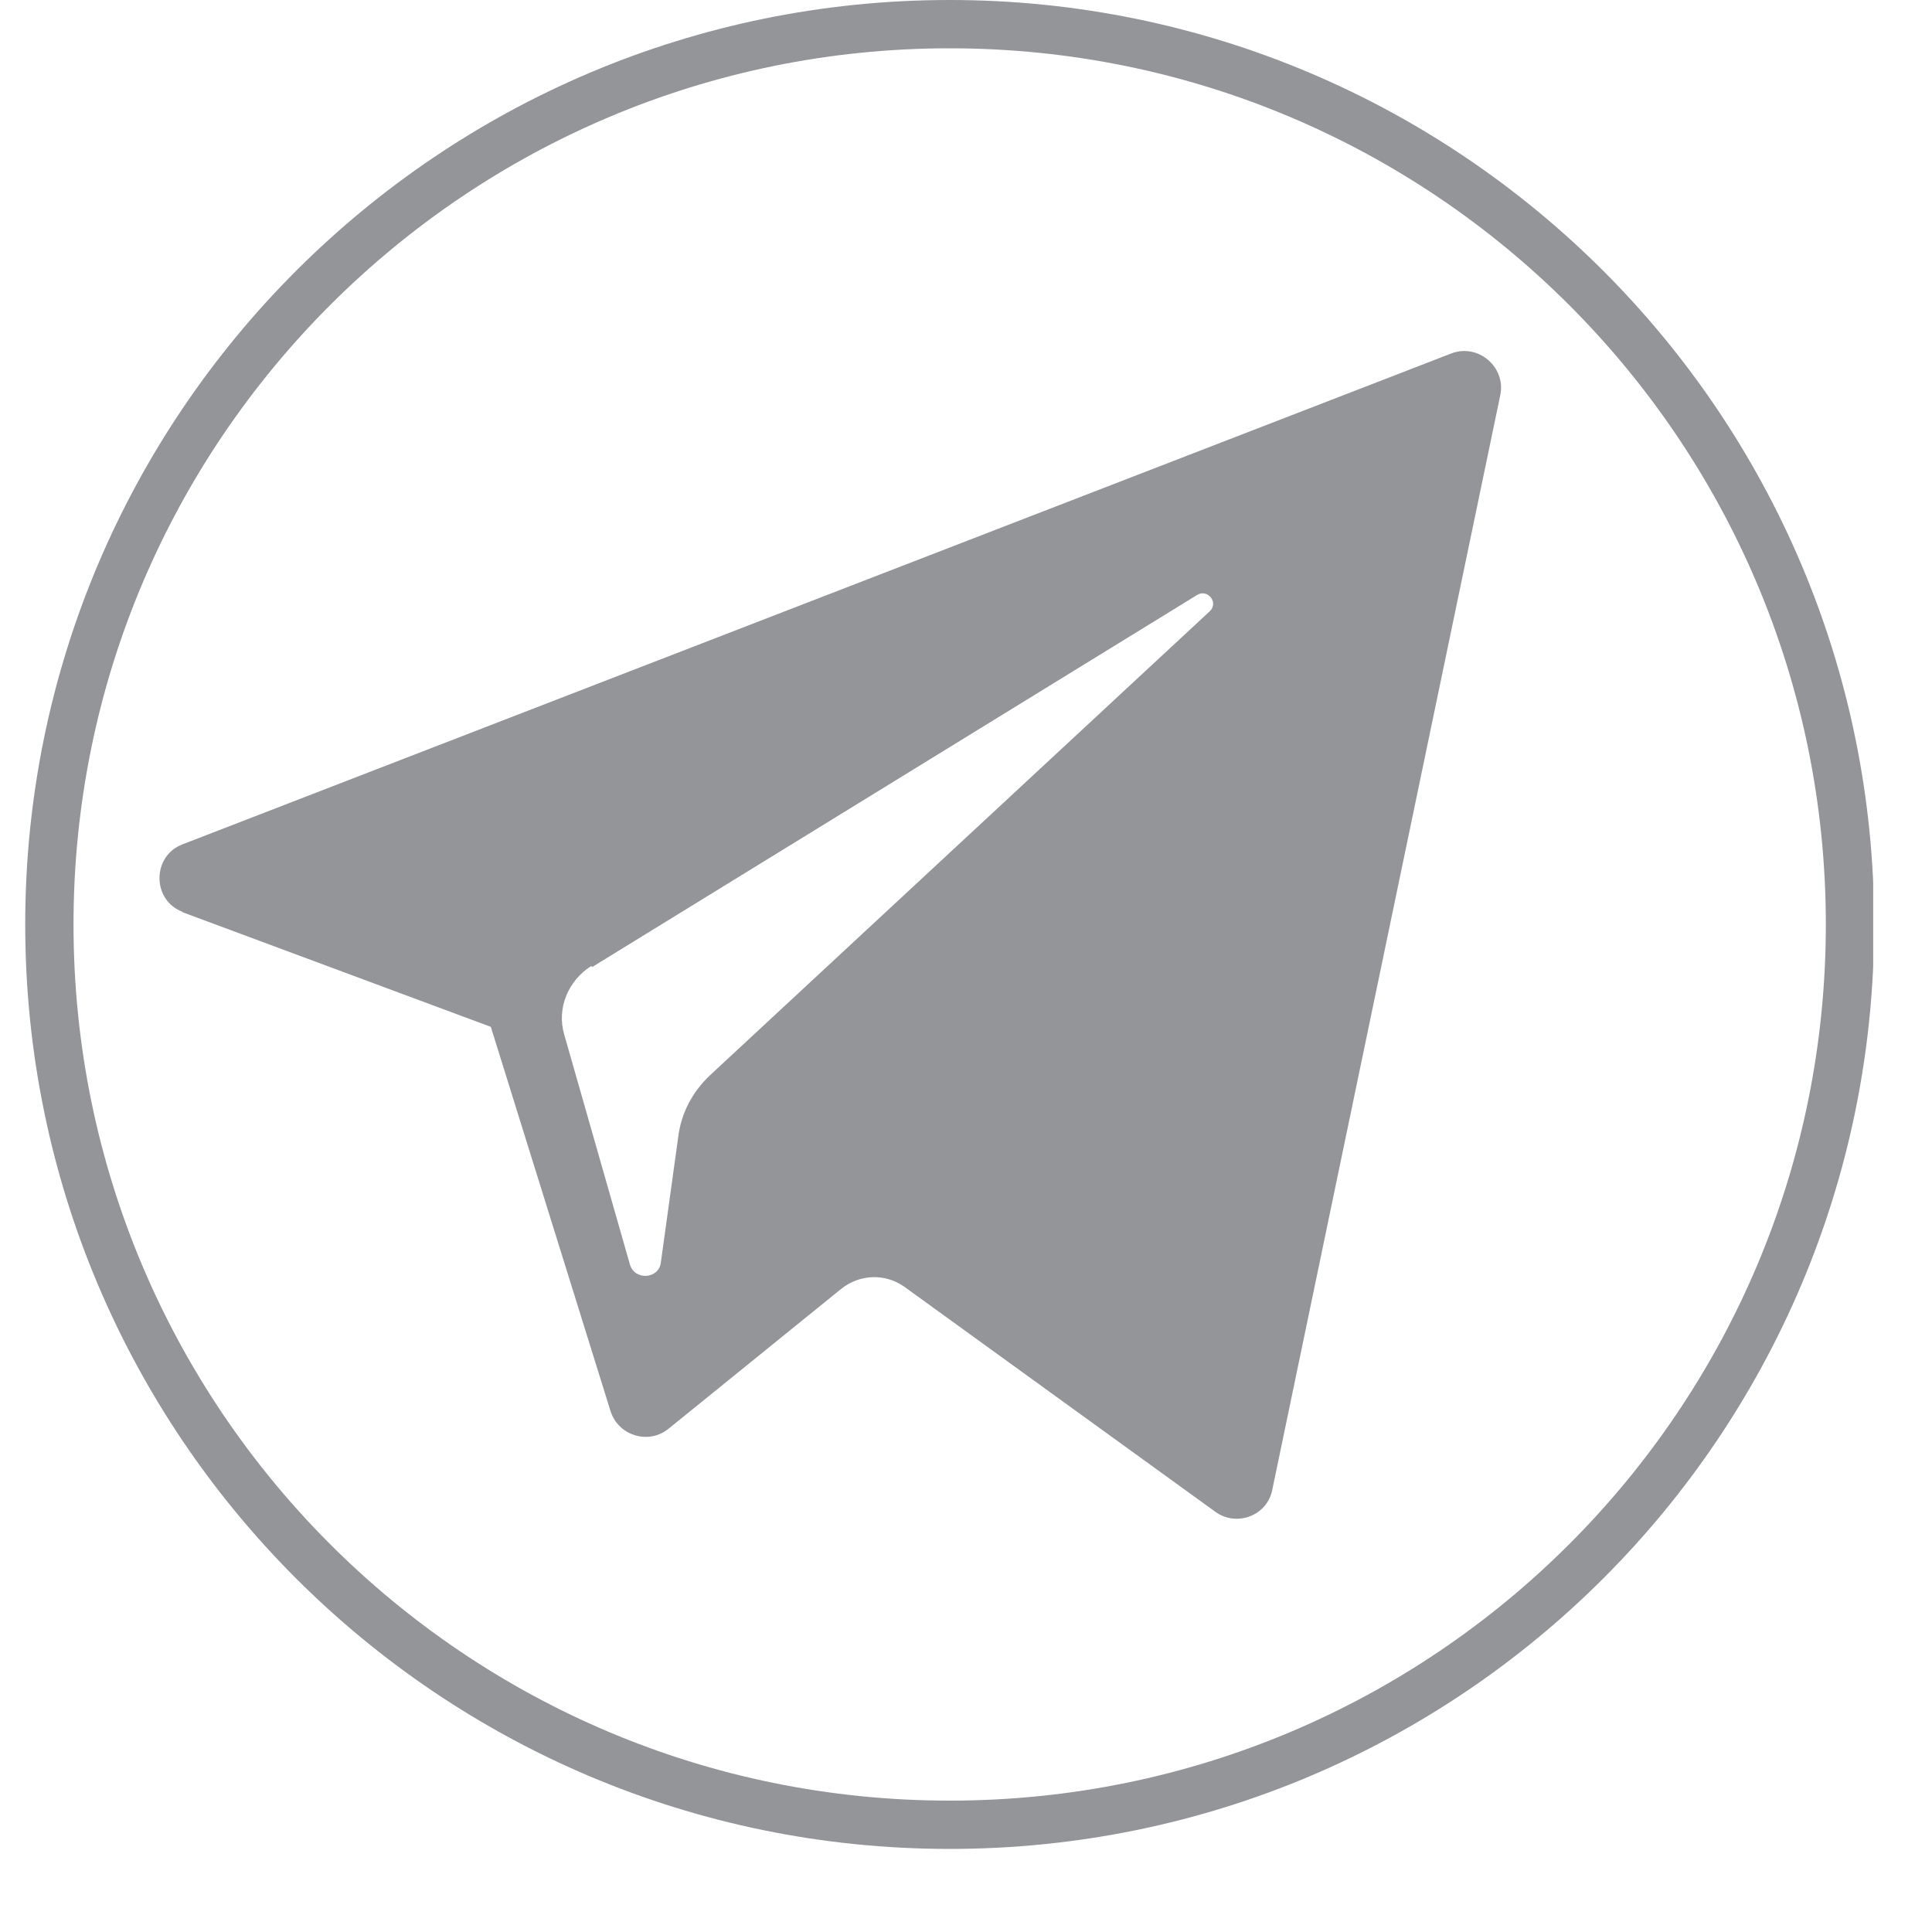 <svg width="20" height="20" viewBox="0 0 20 20" fill="none" xmlns="http://www.w3.org/2000/svg">
<g clip-path="url(#clip0_25_100)">
<path d="M9.831 18.89C14.981 18.89 19.151 14.72 19.151 9.57C19.151 4.42 14.971 0.25 9.831 0.25C4.691 0.25 0.511 4.42 0.511 9.57C0.511 14.72 4.681 18.89 9.831 18.89Z" stroke="#939598" stroke-width="0.5" stroke-miterlimit="10"/>
<path d="M6.131 10.01L12.391 6.16C12.501 6.09 12.621 6.24 12.521 6.33L7.351 11.13C7.171 11.3 7.051 11.52 7.021 11.77L6.841 13.07C6.821 13.24 6.571 13.26 6.521 13.09L5.841 10.71C5.761 10.44 5.881 10.15 6.121 10M1.881 9.44L5.081 10.63L6.321 14.61C6.401 14.86 6.711 14.96 6.921 14.79L8.711 13.34C8.901 13.19 9.161 13.18 9.361 13.32L12.581 15.65C12.801 15.81 13.121 15.69 13.171 15.42L15.531 4.09C15.591 3.8 15.301 3.55 15.021 3.66L1.891 8.74C1.571 8.86 1.571 9.32 1.891 9.44" fill="#939598"/>
</g>
<defs>
<clipPath id="clip0_25_100">
<rect width="19.13" height="19.14" fill="white" transform="translate(0.261)"/>
</clipPath>
</defs>
</svg>
